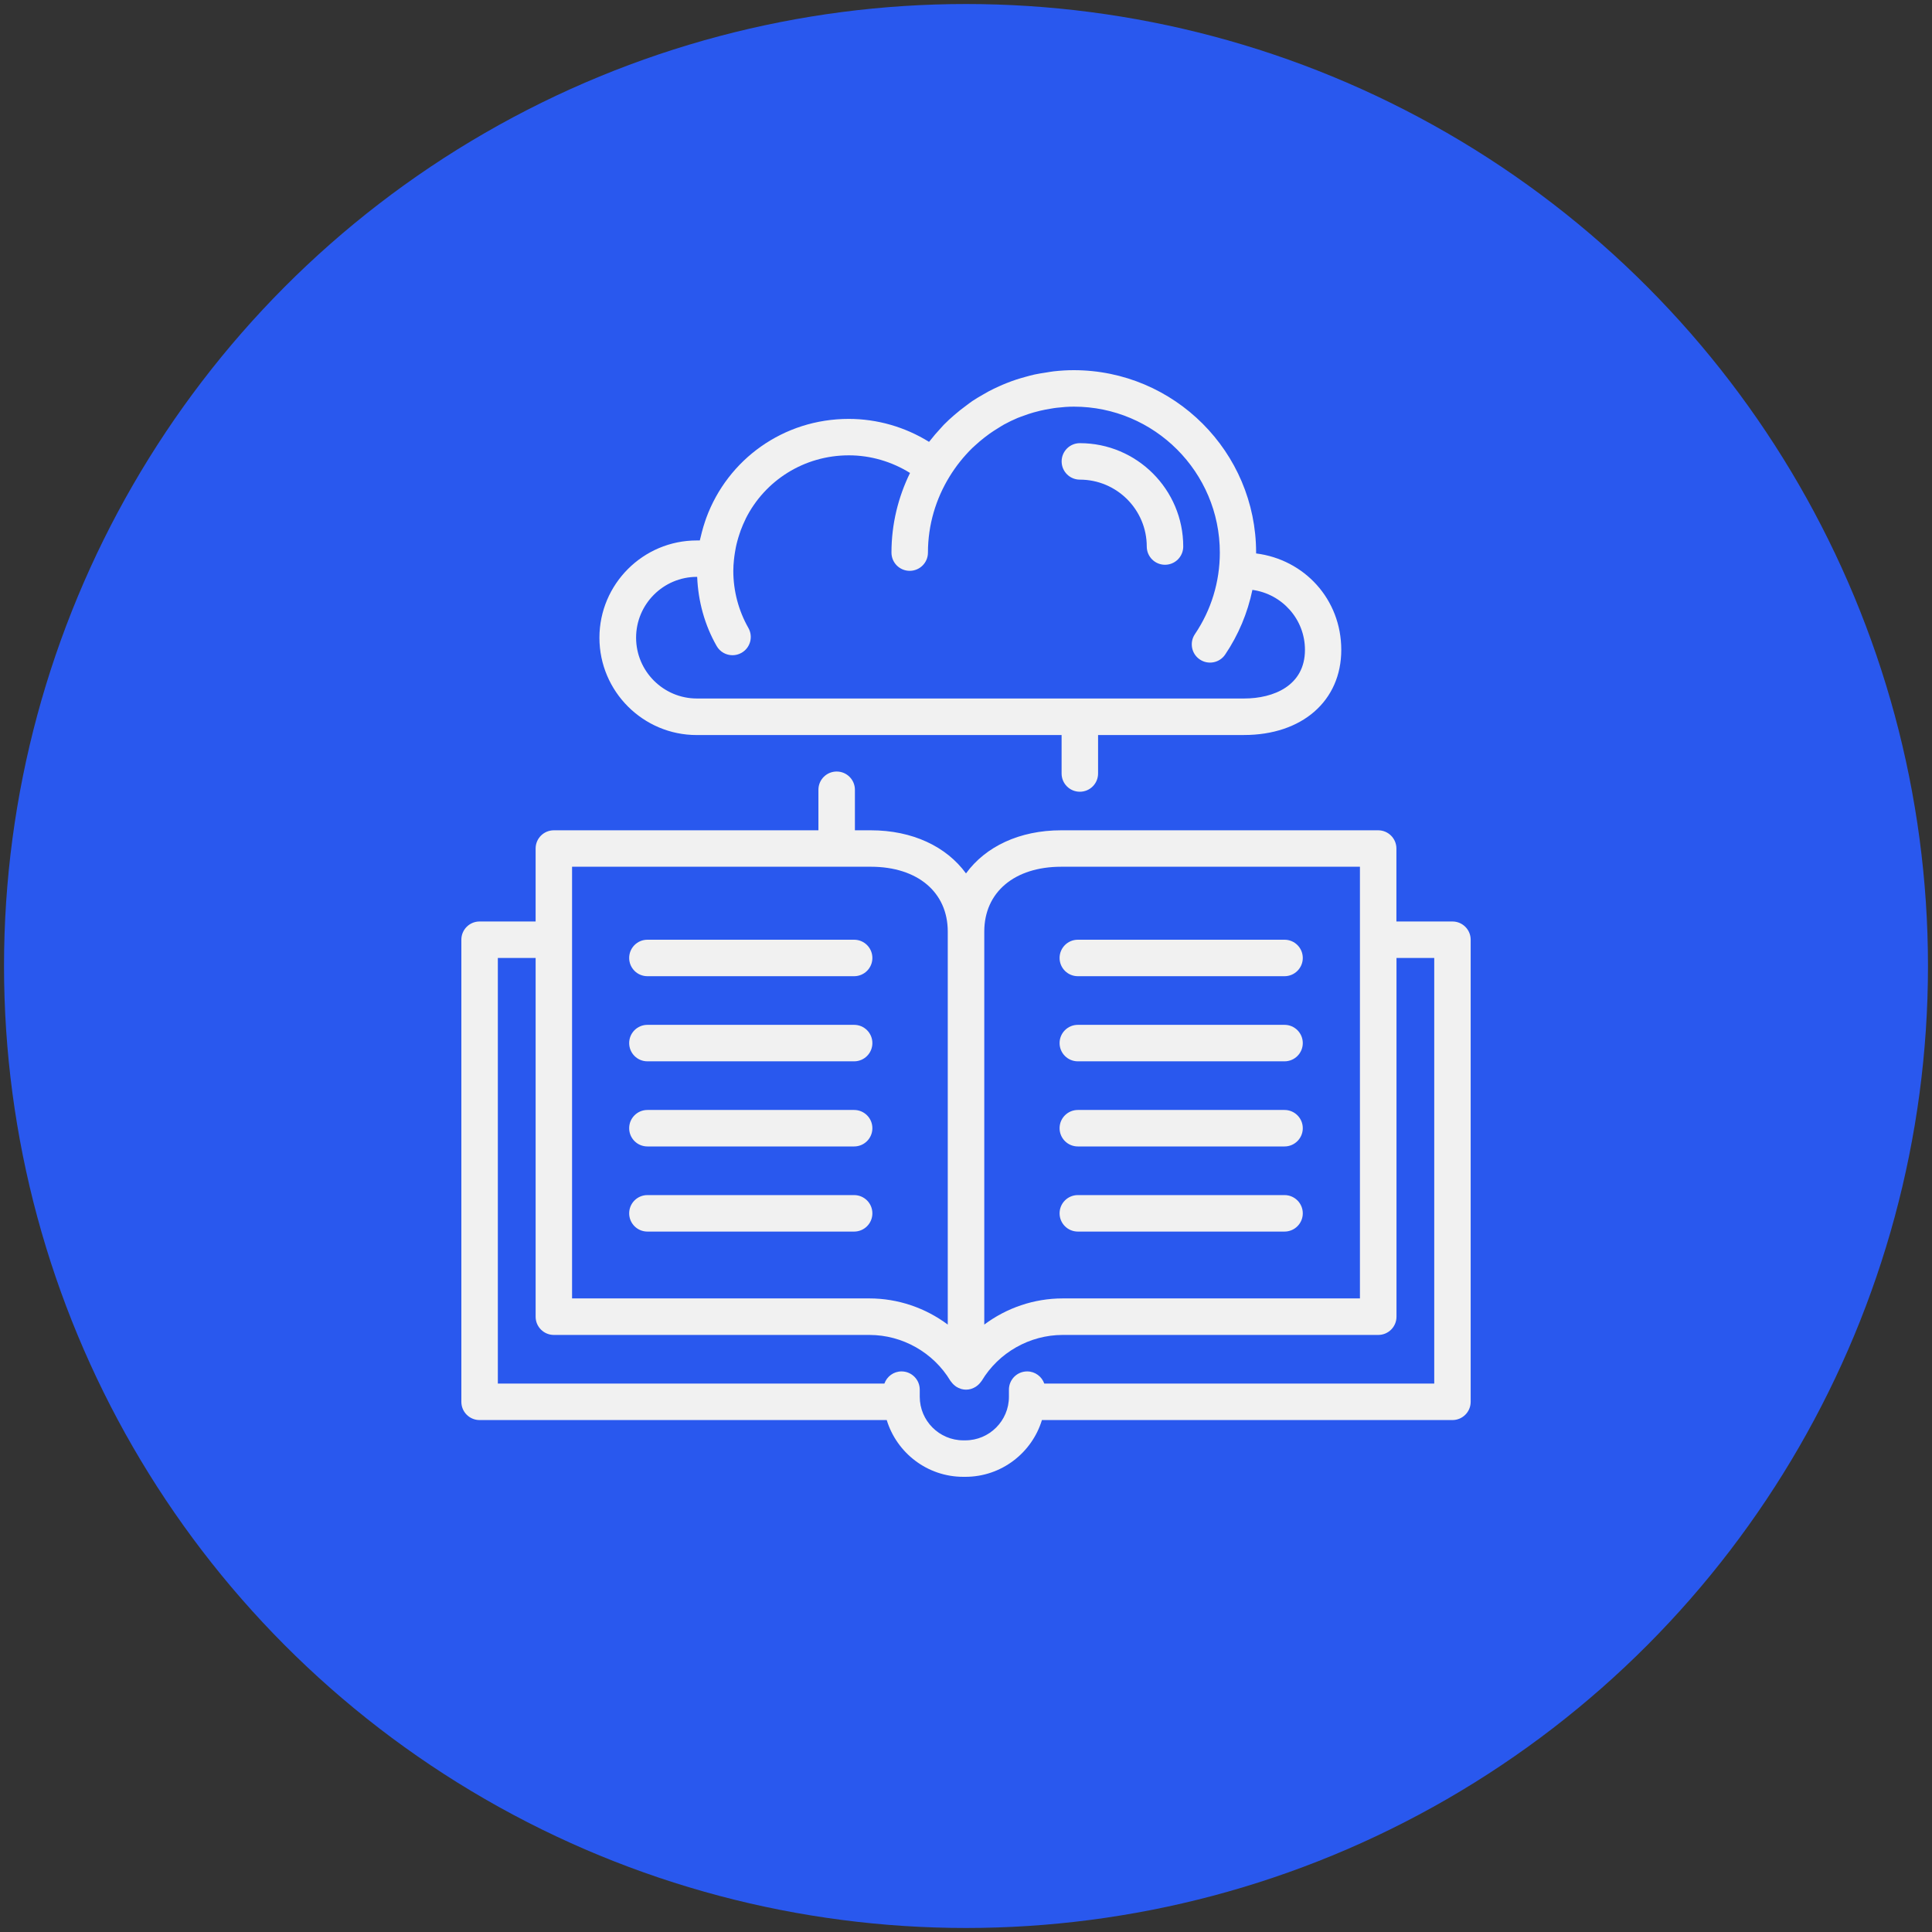<?xml version="1.0" encoding="UTF-8"?>
<svg id="Capa_1" xmlns="http://www.w3.org/2000/svg" version="1.1" viewBox="0 0 500 500">
  <rect x="0" y="0" width="500" height="500" fill="#333333" stroke="none"/>
  <!-- Generator: Adobe Illustrator 29.5.1, SVG Export Plug-In . SVG Version: 2.1.0 Build 141)  -->
  <defs>
    <style>
      .st0 {
        fill: #f1f1f1;
      }

      .st1 {
        fill: #2958ee;
      }
    </style>
  </defs>
  <circle class="st1" cx="250" cy="250" r="248.96"/>
  <g id="_x33_0">
    <path class="st0" d="M375.89,238.48h-14.5v-18.88c0-2.61-2.12-4.72-4.72-4.72h-82.02c-10.82,0-19.6,4.22-24.65,11.16-5.06-6.94-13.83-11.16-24.65-11.16h-4.1v-10.49c0-2.61-2.11-4.72-4.72-4.72s-4.72,2.11-4.72,4.72v10.49h-68.47c-2.61,0-4.72,2.11-4.72,4.72v18.88h-14.5c-2.61,0-4.72,2.11-4.72,4.72v119.59c0,2.61,2.11,4.72,4.72,4.72h105.37c2.59,8.49,10.49,14.69,19.82,14.69h.52c9.33,0,17.23-6.2,19.82-14.69h106.24c2.61,0,4.72-2.11,4.72-4.72v-119.59c0-2.61-2.11-4.72-4.72-4.72ZM274.65,224.31h77.3v111.72h-76.95c-7.39,0-14.49,2.45-20.27,6.77v-101.71c0-10.2,7.83-16.78,19.93-16.78ZM148.05,224.31h77.3c12.11,0,19.93,6.59,19.93,16.78v101.71c-5.78-4.32-12.89-6.77-20.28-6.77h-76.95v-111.72ZM371.16,358.07h-100.9c-.65-1.83-2.38-3.15-4.43-3.15-2.61,0-4.72,2.11-4.72,4.72v1.84c0,6.22-5.06,11.28-11.28,11.28h-.52c-6.22,0-11.28-5.06-11.28-11.28v-1.84c0-2.61-2.11-4.72-4.72-4.72-2.05,0-3.78,1.32-4.43,3.15h-100.04v-110.15h9.78v92.84c0,2.61,2.11,4.72,4.72,4.72h81.67c8.53,0,16.56,4.55,20.95,11.87.05.09.13.15.19.24.1.14.2.26.31.39.21.24.43.45.67.64.12.09.24.19.37.27.35.22.72.4,1.12.52.05.01.08.05.13.06.01,0,.02,0,.03,0,.4.11.81.17,1.23.17s.83-.06,1.23-.17c0,0,.02,0,.03,0,.05-.01.08-.05.13-.06.4-.12.77-.3,1.12-.52.13-.08.25-.18.37-.27.25-.19.47-.4.68-.64.11-.13.21-.25.31-.39.06-.08.13-.15.19-.24,4.39-7.32,12.42-11.87,20.95-11.87h81.67c2.61,0,4.72-2.11,4.72-4.72v-92.84h9.77v110.15Z"/>
    <path class="st0" d="M278.94,318.73h53.5c2.6,0,4.72-2.11,4.72-4.72s-2.12-4.72-4.72-4.72h-53.5c-2.6,0-4.72,2.11-4.72,4.72s2.12,4.72,4.72,4.72Z"/>
    <path class="st0" d="M278.94,296.7h53.5c2.6,0,4.72-2.11,4.72-4.72s-2.12-4.72-4.72-4.72h-53.5c-2.6,0-4.72,2.11-4.72,4.72s2.12,4.72,4.72,4.72Z"/>
    <path class="st0" d="M278.94,274.67h53.5c2.6,0,4.72-2.11,4.72-4.72s-2.12-4.72-4.72-4.72h-53.5c-2.6,0-4.72,2.11-4.72,4.72s2.12,4.72,4.72,4.72Z"/>
    <path class="st0" d="M278.94,252.64h53.5c2.6,0,4.72-2.11,4.72-4.72s-2.12-4.72-4.72-4.72h-53.5c-2.6,0-4.72,2.11-4.72,4.72s2.12,4.72,4.72,4.72Z"/>
    <path class="st0" d="M221.05,309.29h-53.5c-2.61,0-4.72,2.11-4.72,4.72s2.11,4.72,4.72,4.72h53.5c2.61,0,4.72-2.11,4.72-4.72s-2.11-4.72-4.72-4.72Z"/>
    <path class="st0" d="M167.55,296.7h53.5c2.61,0,4.72-2.11,4.72-4.72s-2.11-4.72-4.72-4.72h-53.5c-2.61,0-4.72,2.11-4.72,4.72s2.11,4.72,4.72,4.72Z"/>
    <path class="st0" d="M167.55,274.67h53.5c2.61,0,4.72-2.11,4.72-4.72s-2.11-4.72-4.72-4.72h-53.5c-2.61,0-4.72,2.11-4.72,4.72s2.11,4.72,4.72,4.72Z"/>
    <path class="st0" d="M167.55,252.64h53.5c2.61,0,4.72-2.11,4.72-4.72s-2.11-4.72-4.72-4.72h-53.5c-2.61,0-4.72,2.11-4.72,4.72s2.11,4.72,4.72,4.72Z"/>
    <path class="st0" d="M180.33,190.22h94.41v9.96c0,2.61,2.11,4.72,4.72,4.72s4.72-2.11,4.72-4.72v-9.96h37.76c15.06,0,25.18-8.85,25.18-22.03s-9.63-23.41-22.04-24.96c0-.07,0-.14,0-.22,0-26.03-21.18-47.21-47.21-47.21-1.75,0-3.46.11-5.16.3-.65.07-1.29.2-1.94.3-1.01.15-2.02.31-3.02.52-.81.18-1.6.4-2.4.62-.78.22-1.56.44-2.33.69-.88.29-1.74.61-2.6.95-.64.26-1.27.52-1.89.81-.9.41-1.79.82-2.66,1.29-.54.29-1.07.6-1.6.91-.88.51-1.77,1.02-2.61,1.59-.54.36-1.05.77-1.58,1.16-1.07.78-2.11,1.6-3.12,2.48-.94.81-1.85,1.64-2.72,2.53-.32.33-.62.69-.93,1.03-.9.97-1.77,1.97-2.58,3.02-.09.12-.21.23-.3.35-6.2-3.85-13.42-5.94-20.78-5.94-16.92,0-31.32,10.5-36.87,25.63-.12.32-.22.64-.33.96-.3.89-.57,1.8-.81,2.72-.15.56-.29,1.11-.41,1.67-.03.16-.09.32-.12.48h-.8c-13.88,0-25.18,11.3-25.18,25.18s11.3,25.18,25.18,25.18ZM180.33,149.31h.1c.25,6.28,1.93,12.44,5.04,17.88.87,1.53,2.46,2.38,4.11,2.38.79,0,1.59-.2,2.33-.62,2.27-1.29,3.06-4.17,1.77-6.44-2.55-4.48-3.9-9.59-3.9-14.78,0-.97.07-1.93.17-2.89.06-.65.16-1.28.26-1.92.07-.41.13-.83.22-1.24.11-.55.24-1.1.39-1.64.15-.58.33-1.16.52-1.73.12-.36.23-.72.36-1.07.37-.97.77-1.94,1.24-2.88.03-.06.04-.12.07-.17,4.93-9.8,15.03-16.35,26.68-16.35,5.61,0,11.1,1.62,15.82,4.56-3.05,6.24-4.8,13.22-4.8,20.61,0,2.61,2.11,4.72,4.72,4.72s4.72-2.11,4.72-4.72c0-7.22,2.07-13.95,5.6-19.69,1.67-2.72,3.64-5.17,5.84-7.34.25-.25.53-.47.78-.71.77-.71,1.56-1.38,2.38-2.02.46-.36.92-.71,1.39-1.04.7-.5,1.42-.95,2.15-1.4.51-.31,1-.64,1.52-.93,1.15-.63,2.33-1.2,3.54-1.71.52-.22,1.07-.39,1.6-.59.84-.31,1.68-.6,2.54-.84.56-.16,1.12-.3,1.69-.44.93-.22,1.88-.4,2.83-.55.49-.08.97-.17,1.47-.22,1.46-.17,2.94-.29,4.44-.29,20.83,0,37.77,16.94,37.77,37.77,0,7.57-2.23,14.87-6.45,21.11-1.46,2.16-.89,5.1,1.27,6.55,2.16,1.46,5.1.89,6.56-1.27,3.45-5.11,5.81-10.78,7.05-16.74,7.66,1.05,13.6,7.57,13.6,15.52,0,9.28-8.13,12.59-15.74,12.59h-141.62c-8.68,0-15.74-7.06-15.74-15.74s7.06-15.74,15.74-15.74Z"/>
    <path class="st0" d="M279.47,124.13c9.54,0,17.31,7.76,17.31,17.31,0,2.61,2.11,4.72,4.72,4.72s4.72-2.11,4.72-4.72c0-14.75-12-26.75-26.75-26.75-2.61,0-4.72,2.11-4.72,4.72s2.11,4.72,4.72,4.72Z"/>
  </g>
</svg>